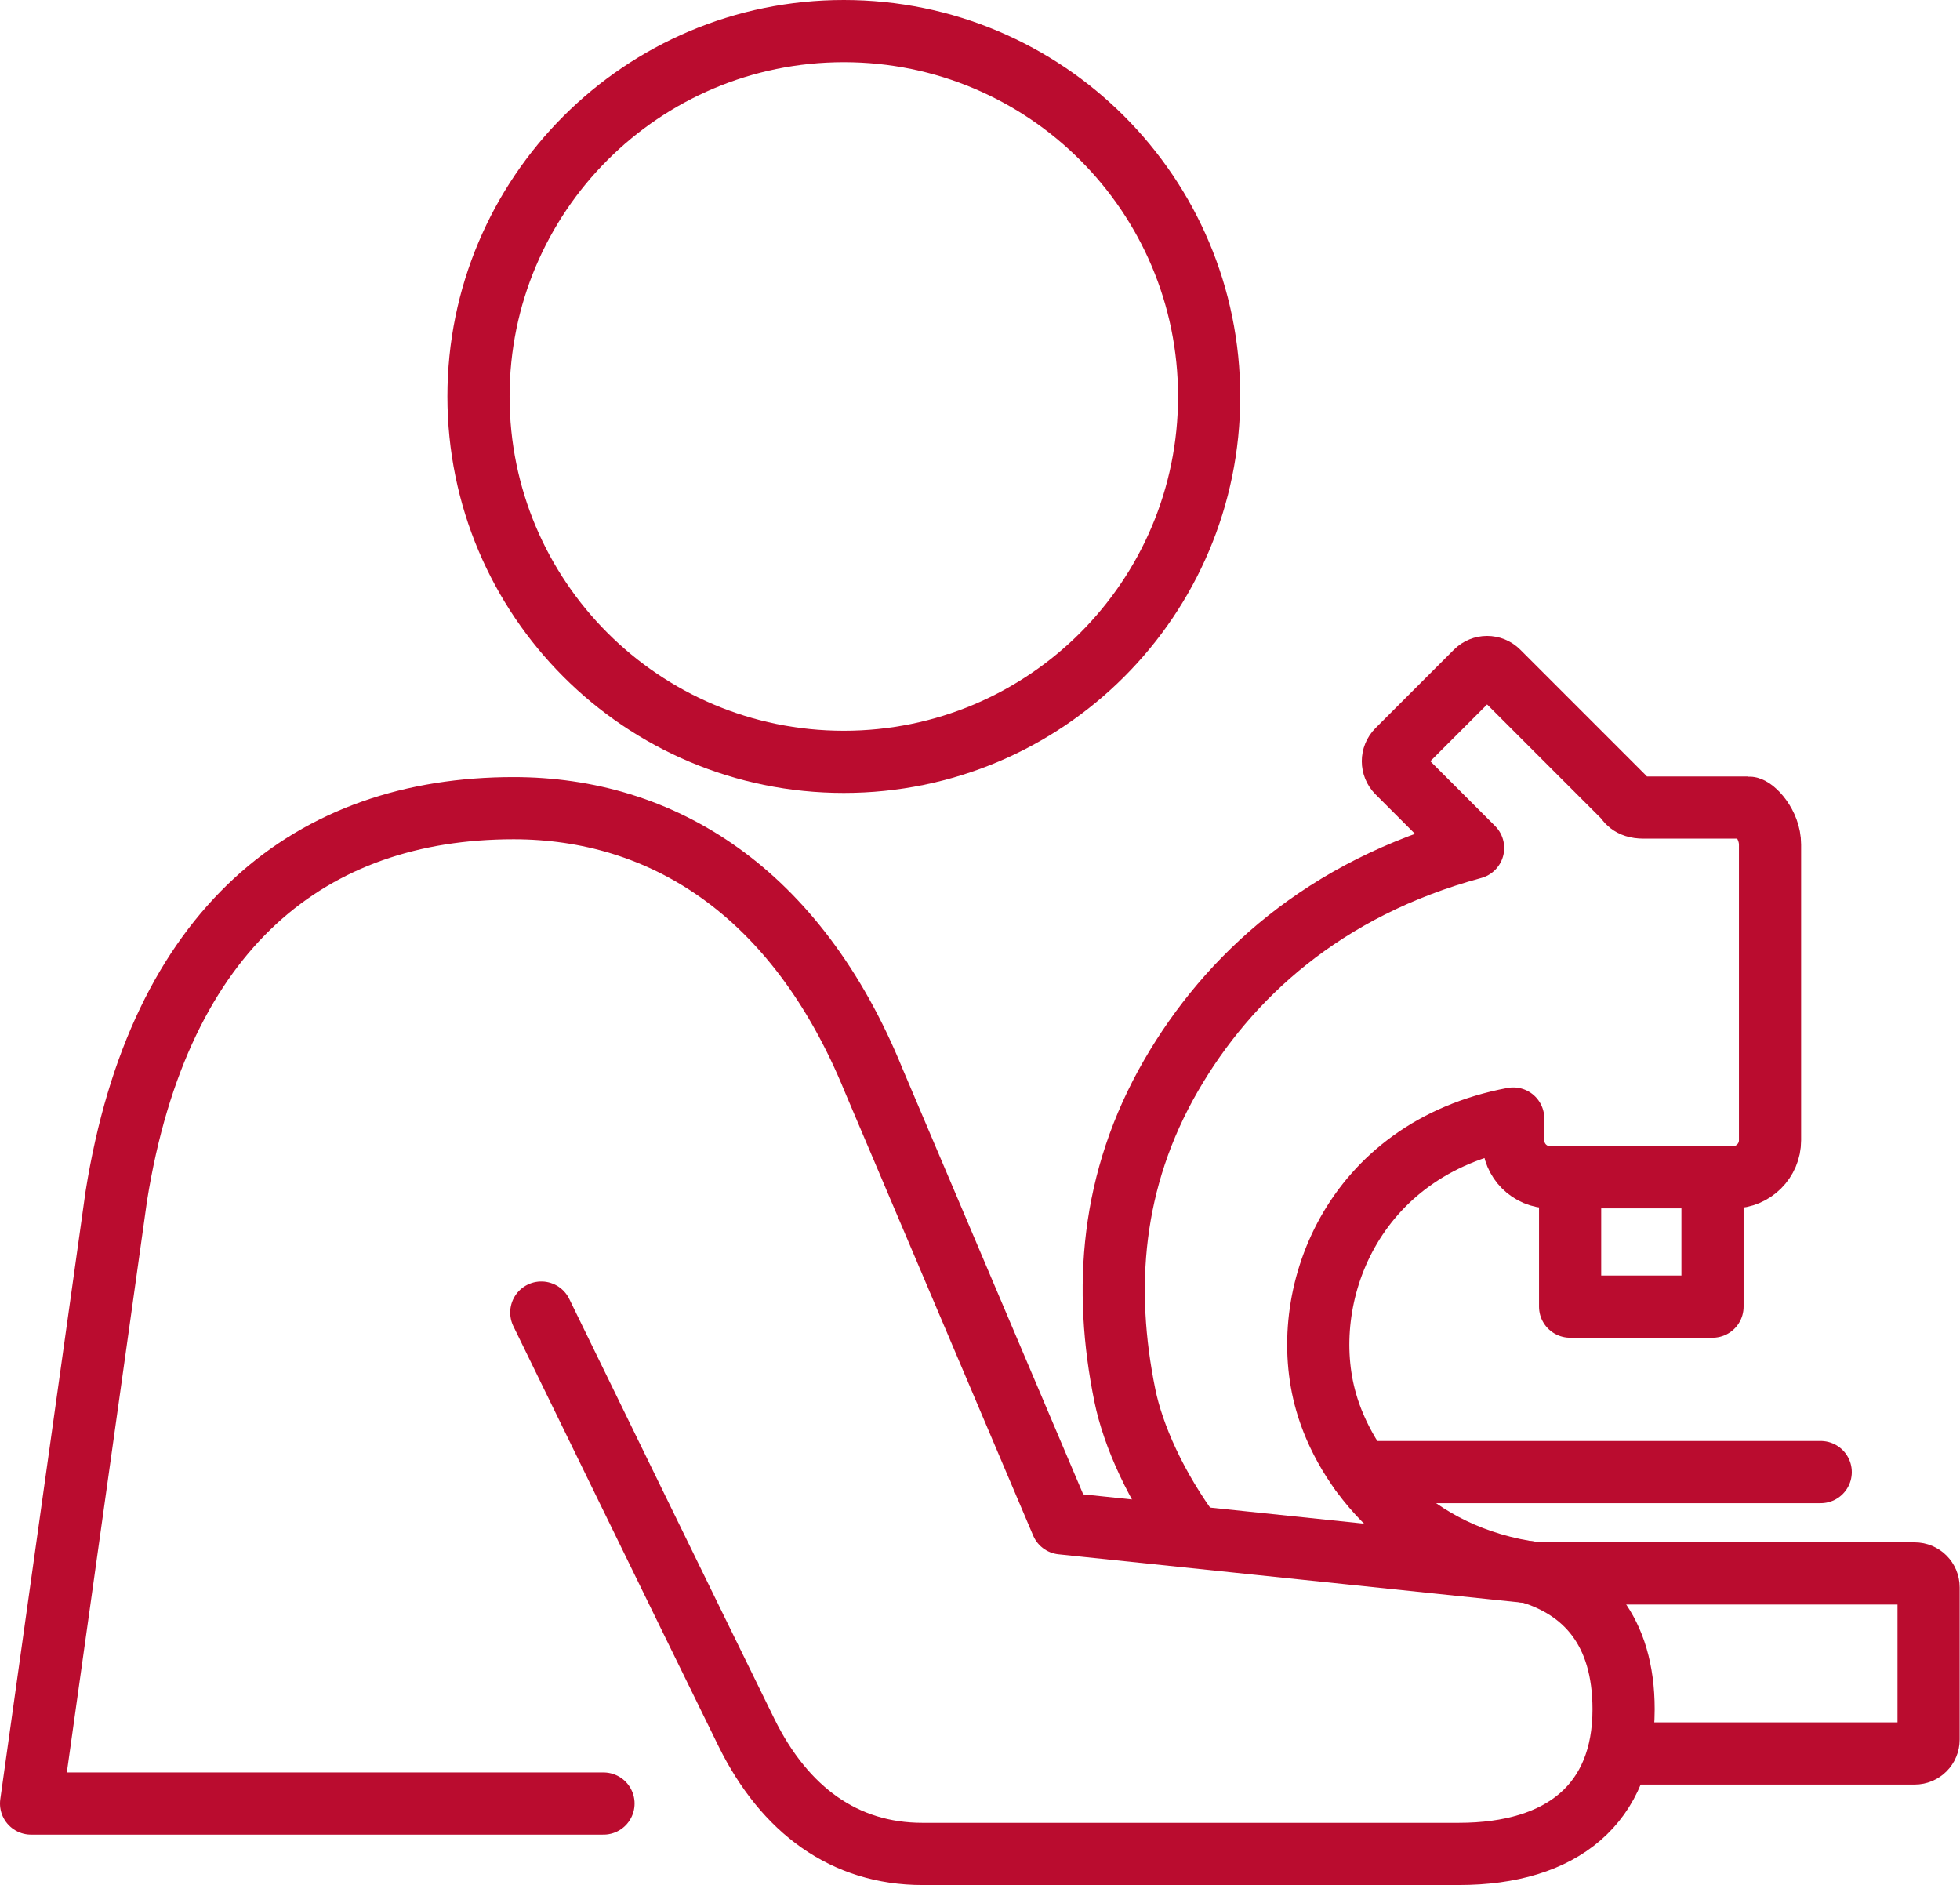 <?xml version="1.0" encoding="UTF-8"?><svg id="Layer_2" xmlns="http://www.w3.org/2000/svg" viewBox="0 0 63.04 60.63"><defs><style>.cls-1,.cls-2{stroke-linejoin:round;}.cls-1,.cls-2,.cls-3{fill:none;stroke:#ba0c2f;stroke-width:2px;}.cls-2,.cls-3{stroke-linecap:round;}.cls-3{stroke-miterlimit:10;}</style></defs><g id="Icons"><g><path class="cls-2" d="M19.41,58H1l2.74-19.53c1.38-8.67,6.28-12.48,12.78-12.48,4.74,0,9.09,2.64,11.58,8.75l6.05,14.25,15.05,1.57c1.78,.54,3.02,1.88,3.02,4.41,0,3.02-1.96,4.65-5.3,4.65H29.67c-2.51,0-4.43-1.41-5.66-3.9-1.68-3.42-6.6-13.51-6.6-13.51"/><path class="cls-1" d="M15.39,12.75c0,6.49,5.26,11.75,11.75,11.75s11.75-5.26,11.75-11.75S33.63,1,27.14,1,15.39,6.26,15.39,12.75Z"/><line class="cls-3" x1="43.77" y1="47.34" x2="58.56" y2="47.34"/><polyline class="cls-1" points="55.08 37.85 55.08 42.02 50.5 42.02 50.5 37.85"/><path class="cls-1" d="M52.05,56.39h9.53c.25,0,.45-.2,.45-.45v-4.89c0-.25-.2-.45-.45-.45h-12.14c-4.12-.54-6.19-3.4-6.79-5.52-.96-3.36,.8-8.13,6.02-9.11v.7c0,.66,.53,1.19,1.19,1.19h5.88c.65,0,1.19-.53,1.19-1.19v-9.51c0-.66-.53-1.19-.7-1.19h-3.37c-.45,0-.54-.23-.62-.32l-4.05-4.05c-.2-.2-.52-.2-.72,0l-2.52,2.52c-.2,.2-.2,.52,0,.72l2.43,2.43c-4.8,1.3-7.88,4.15-9.71,7.31-1.95,3.37-2.19,6.87-1.49,10.3,.26,1.27,.99,2.94,2.19,4.55"/></g></g></svg>